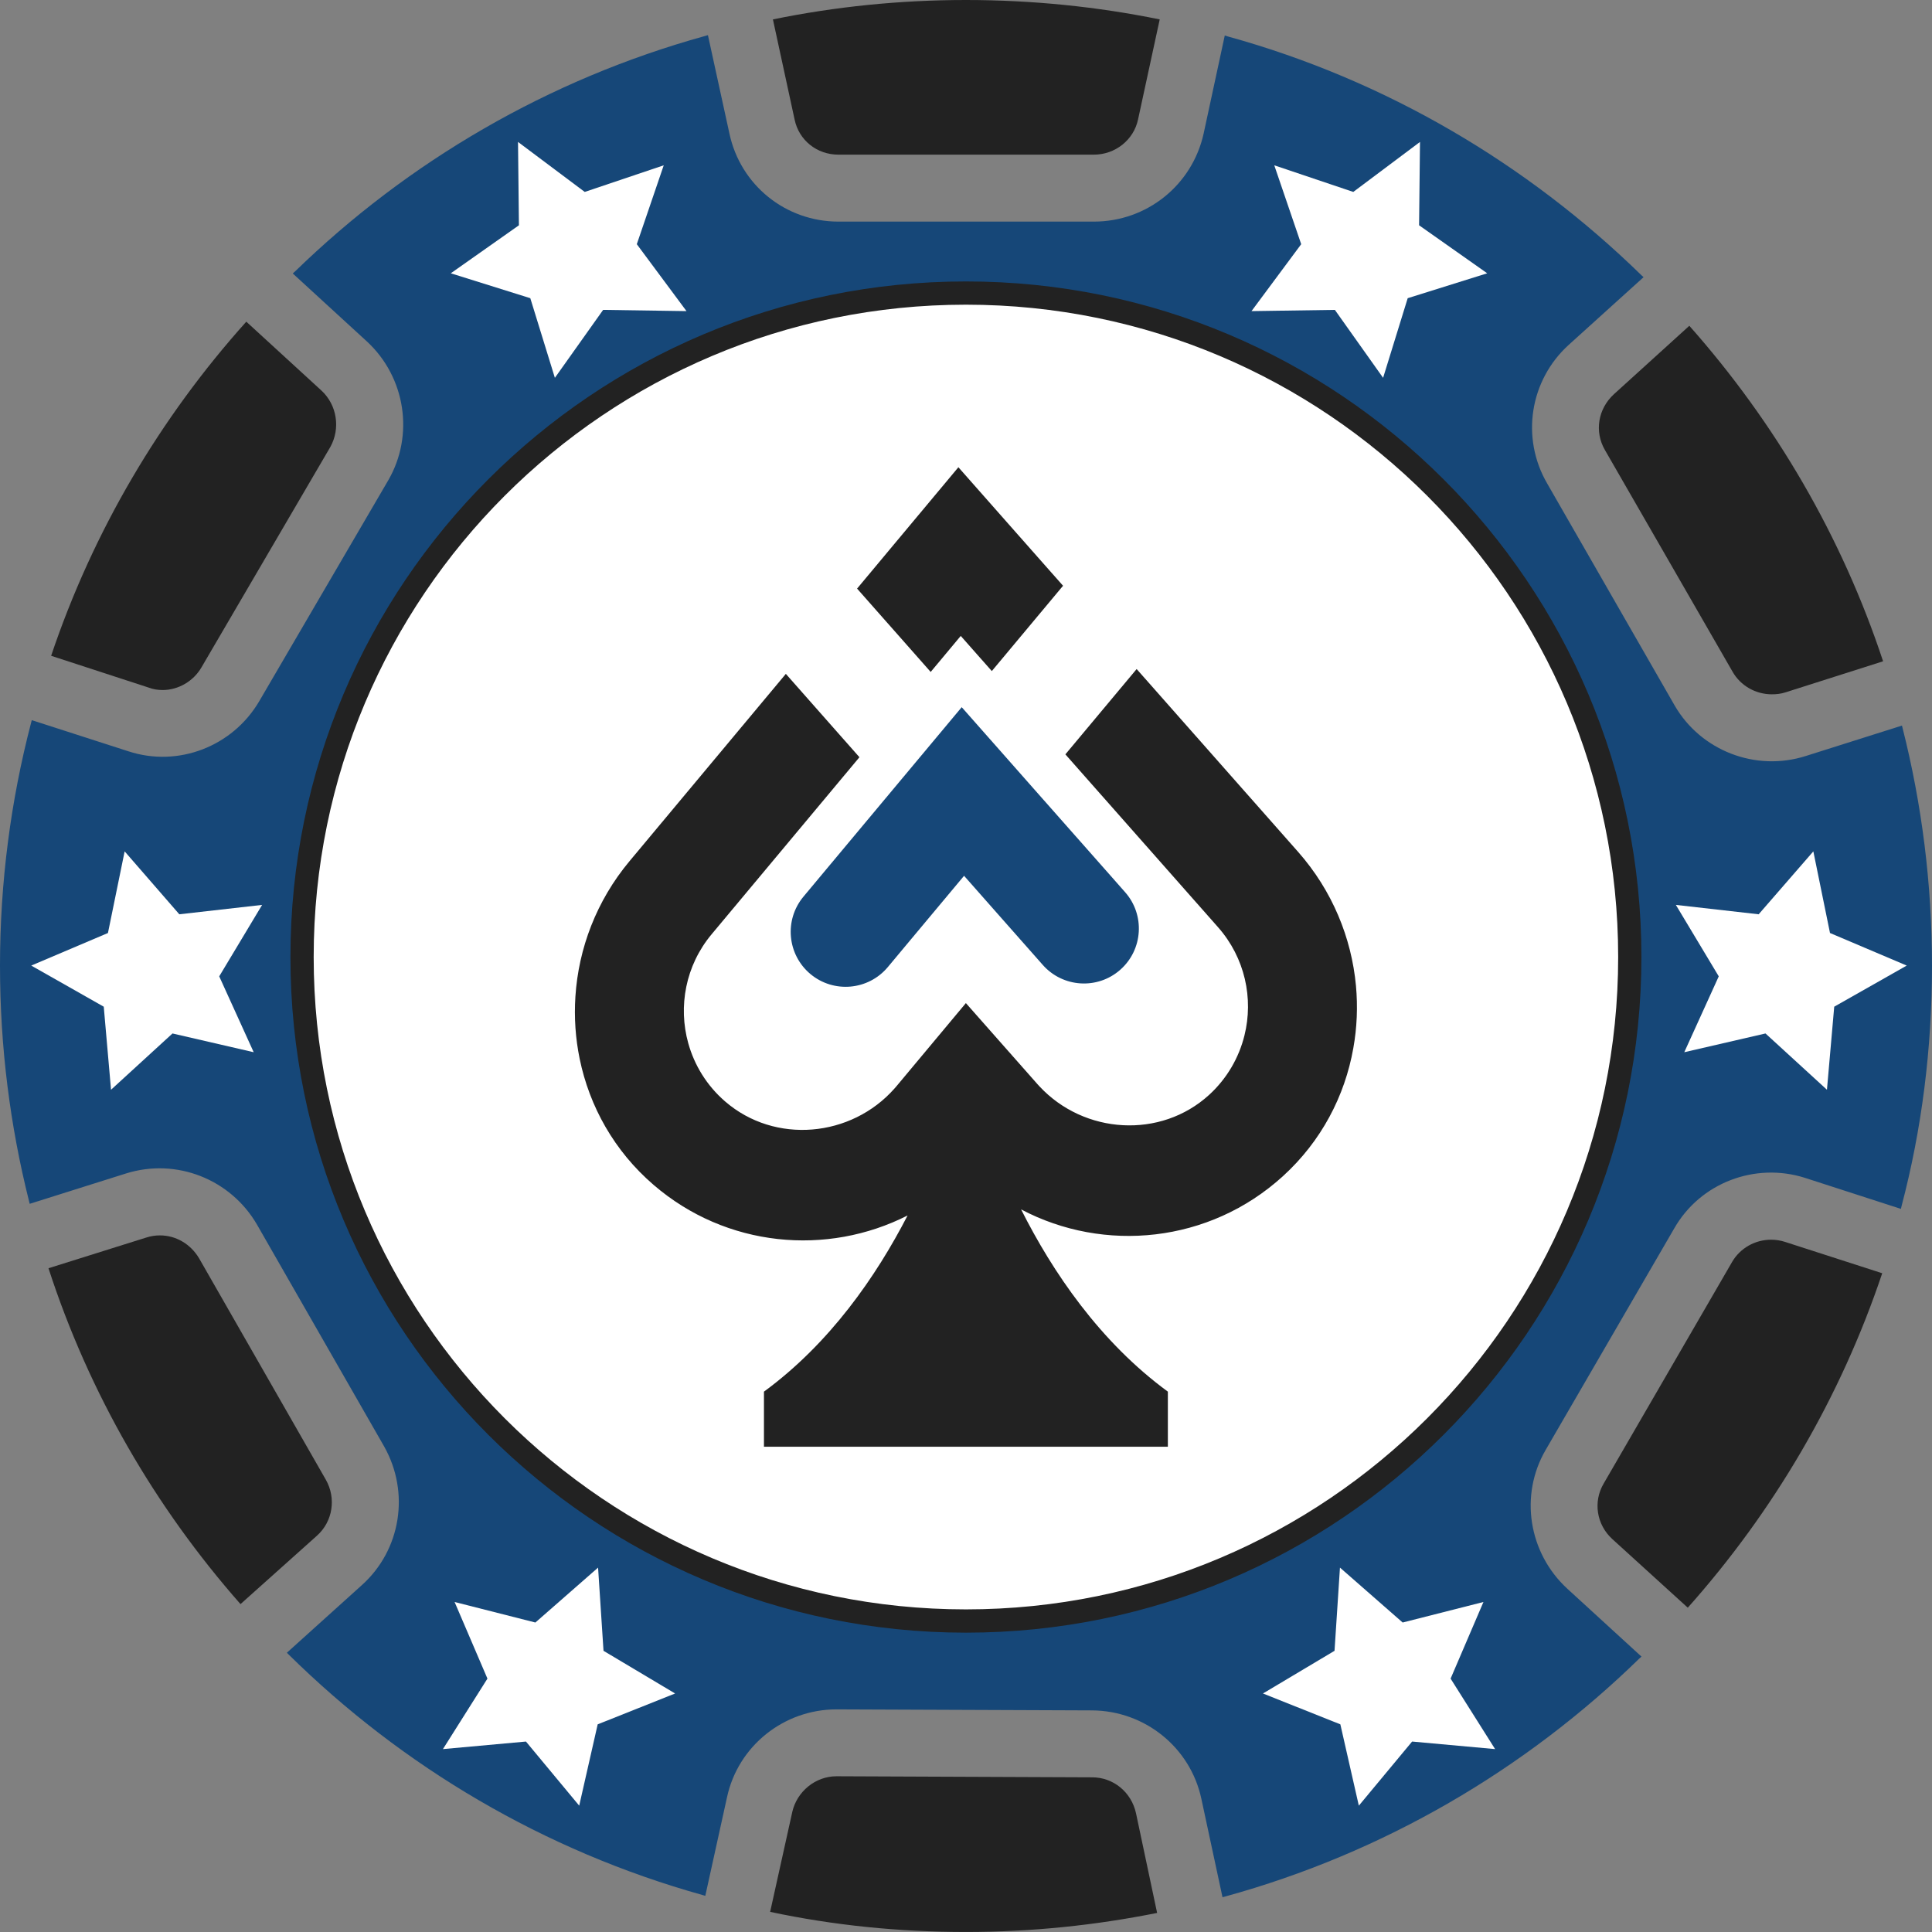 <svg width="64" height="64" viewBox="0 0 64 64" fill="none" xmlns="http://www.w3.org/2000/svg">
<rect x="0" y="0" width="64" height="64" fill="#808080" stroke="none"/>
<path d="M63.028 24.128C63.022 24.099 63.011 24.065 63.005 24.036L59.821 25.043C58.154 25.575 56.337 24.864 55.475 23.37L51.25 16.012C50.376 14.507 50.671 12.597 51.968 11.422L54.445 9.182C54.422 9.159 54.393 9.136 54.37 9.113C50.59 5.425 45.908 2.652 40.665 1.205C40.636 1.193 40.601 1.182 40.572 1.176L39.872 4.424C39.495 6.131 37.991 7.341 36.237 7.341H27.775C26.021 7.341 24.528 6.131 24.163 4.424L23.451 1.164C23.416 1.176 23.387 1.182 23.352 1.193C18.167 2.628 13.525 5.344 9.769 8.996C9.746 9.013 9.723 9.036 9.699 9.06L12.154 11.311C13.438 12.498 13.728 14.419 12.86 15.913L8.583 23.236C7.703 24.73 5.898 25.43 4.248 24.886L1.053 23.856C1.047 23.885 1.036 23.913 1.03 23.942C0.358 26.518 0 29.215 0 31.994C0 34.686 0.336 37.297 0.961 39.786C0.966 39.815 0.978 39.849 0.984 39.878L4.179 38.871C5.846 38.351 7.64 39.062 8.514 40.568L12.727 47.919C13.584 49.442 13.283 51.346 11.986 52.51L9.503 54.749C9.526 54.773 9.544 54.79 9.567 54.813C13.335 58.53 18.023 61.308 23.266 62.773C23.301 62.784 23.329 62.79 23.364 62.802L24.082 59.542C24.447 57.835 25.968 56.625 27.711 56.625L36.179 56.659C37.921 56.671 39.432 57.881 39.797 59.589L40.497 62.848C40.526 62.842 40.555 62.831 40.584 62.825C45.827 61.384 50.534 58.622 54.312 54.934C54.335 54.917 54.353 54.9 54.376 54.877L51.916 52.625C50.631 51.438 50.33 49.528 51.203 48.029L55.463 40.689C56.325 39.183 58.137 38.495 59.786 39.016L62.97 40.046C62.976 40.011 62.987 39.982 62.993 39.948C63.659 37.418 64 34.744 64 31.994C64 29.28 63.664 26.646 63.028 24.128ZM32.005 54.032C19.839 54.032 9.971 44.169 9.971 32C9.971 19.826 19.839 9.962 32.005 9.962C44.171 9.962 54.039 19.826 54.039 32C54.039 44.169 44.171 54.032 32.005 54.032Z" fill="#164778"/>
<path d="M35.336 36.078C35.336 36.078 35.381 36.033 35.348 36.078H35.336Z" fill="#222222"/>
<path d="M10.943 14.806L6.672 22.111C6.405 22.568 5.907 22.858 5.387 22.858C5.231 22.858 5.074 22.835 4.924 22.777L1.694 21.724C3.083 17.59 5.312 13.828 8.159 10.656L10.653 12.942C11.163 13.416 11.284 14.192 10.943 14.806Z" fill="#222222"/>
<path d="M38.417 0.643L37.699 3.959C37.555 4.637 36.941 5.123 36.236 5.123H27.774C27.062 5.123 26.466 4.649 26.322 3.959L25.604 0.643C27.664 0.22 29.817 0 31.999 0C34.192 0.001 36.345 0.22 38.417 0.643Z" fill="#222222"/>
<path d="M62.38 21.906L59.144 22.936C59 22.983 58.843 23 58.698 23C58.155 23 57.657 22.716 57.391 22.247L53.165 14.907C52.812 14.3 52.933 13.541 53.467 13.055L55.961 10.792C58.803 13.999 61.008 17.757 62.38 21.906Z" fill="#222222"/>
<path d="M62.351 42.178C60.962 46.317 58.745 50.074 55.91 53.257L53.409 50.983C52.889 50.508 52.766 49.749 53.125 49.142L57.379 41.802C57.646 41.345 58.138 41.067 58.67 41.067C58.82 41.067 58.977 41.09 59.121 41.136L62.351 42.178Z" fill="#222222"/>
<path d="M38.331 63.368C36.282 63.779 34.17 63.999 32 63.999C29.771 63.999 27.607 63.779 25.512 63.333L26.247 60.016C26.403 59.345 27.011 58.841 27.711 58.841L36.178 58.876C36.879 58.876 37.475 59.362 37.631 60.063L38.331 63.368Z" fill="#222222"/>
<path d="M10.496 50.875L7.967 53.138C5.142 49.93 2.954 46.163 1.606 42.012L4.853 40.993C4.998 40.947 5.143 40.924 5.299 40.924C5.831 40.924 6.317 41.214 6.595 41.683L10.797 49.023C11.139 49.63 11.029 50.4 10.496 50.875Z" fill="#222222"/>
<path d="M31.998 53.697C44.144 53.697 53.99 43.85 53.99 31.702C53.99 19.554 44.144 9.706 31.998 9.706C19.852 9.706 10.006 19.554 10.006 31.702C10.006 43.85 19.852 53.697 31.998 53.697Z" fill="white"/>
<path fill-rule="evenodd" clip-rule="evenodd" d="M31.998 10.093C20.065 10.093 10.391 19.768 10.391 31.703C10.391 43.638 20.065 53.313 31.998 53.313C43.931 53.313 53.604 43.638 53.604 31.703C53.604 19.768 43.931 10.093 31.998 10.093ZM9.621 31.703C9.621 19.343 19.639 9.323 31.998 9.323C44.356 9.323 54.374 19.343 54.374 31.703C54.374 44.063 44.356 54.084 31.998 54.084C19.639 54.084 9.621 44.063 9.621 31.703Z" fill="#222222"/>
<path d="M17.16 4.702L19.37 6.358L21.987 5.476L21.095 8.089L22.741 10.306L19.98 10.265L18.381 12.516L17.567 9.878L14.933 9.053L17.19 7.463L17.16 4.702Z" fill="white"/>
<path d="M1.035 31.986L3.576 30.907L4.129 28.203L5.94 30.287L8.683 29.976L7.262 32.343L8.404 34.856L5.714 34.235L3.678 36.099L3.437 33.348L1.035 31.986Z" fill="white"/>
<path d="M14.673 57.941L16.147 55.606L15.059 53.068L17.735 53.748L19.812 51.929L19.992 54.685L22.364 56.099L19.799 57.121L19.187 59.815L17.423 57.691L14.673 57.941Z" fill="white"/>
<path d="M47.039 4.702L44.829 6.358L42.212 5.476L43.104 8.089L41.458 10.306L44.219 10.265L45.817 12.516L46.632 9.878L49.266 9.053L47.009 7.463L47.039 4.702Z" fill="white"/>
<path d="M63.163 31.986L60.621 30.907L60.069 28.203L58.258 30.287L55.515 29.976L56.936 32.343L55.794 34.856L58.484 34.235L60.52 36.099L60.761 33.348L63.163 31.986Z" fill="white"/>
<path d="M49.527 57.941L48.053 55.606L49.141 53.068L46.465 53.748L44.388 51.929L44.208 54.685L41.837 56.099L44.401 57.121L45.013 59.815L46.778 57.691L49.527 57.941Z" fill="white"/>
<path d="M29.498 26.251L27.145 29.068L26.616 29.702C25.972 30.473 26.075 31.622 26.847 32.267C27.618 32.91 28.766 32.807 29.411 32.035L30.152 31.147L31.936 29.012L33.777 31.097L34.543 31.964C35.208 32.717 36.359 32.789 37.111 32.124C37.864 31.459 37.936 30.308 37.271 29.555L36.725 28.936L34.295 26.186L31.858 23.426L29.498 26.251Z" fill="#164778"/>
<path d="M31.826 21.066L32.855 22.23L35.215 19.404L34.185 18.239L31.748 15.478L29.388 18.304L28.392 19.498L30.83 22.259L31.826 21.066Z" fill="#222222"/>
<path d="M44.918 32.654C44.77 31.064 44.133 29.503 43.003 28.221L37.653 22.163L35.292 24.989L38.584 28.716L40.351 30.717C41.245 31.731 41.528 33.079 41.224 34.301C41.042 35.034 40.65 35.722 40.056 36.267C38.446 37.737 35.913 37.575 34.435 35.988C34.409 35.961 34.383 35.933 34.359 35.905L31.996 33.229L29.708 35.969C29.683 35.998 29.659 36.027 29.634 36.055C28.198 37.681 25.672 37.914 24.022 36.488C23.412 35.961 23.001 35.283 22.799 34.556C22.462 33.343 22.706 31.987 23.573 30.949L25.284 28.9L28.47 25.084L26.032 22.323L20.852 28.529C19.758 29.84 19.164 31.418 19.061 33.012C19.016 33.704 19.063 34.4 19.203 35.078C19.527 36.651 20.346 38.128 21.651 39.251C24.062 41.328 27.401 41.617 30.065 40.264C29.022 42.286 27.491 44.499 25.307 46.1V47.925H31.997H38.687V46.1C36.431 44.446 34.869 42.138 33.825 40.063C36.572 41.513 40.06 41.184 42.499 38.962C43.773 37.802 44.551 36.303 44.83 34.723C44.953 34.041 44.981 33.345 44.918 32.654Z" fill="#222222"/>
</svg>
